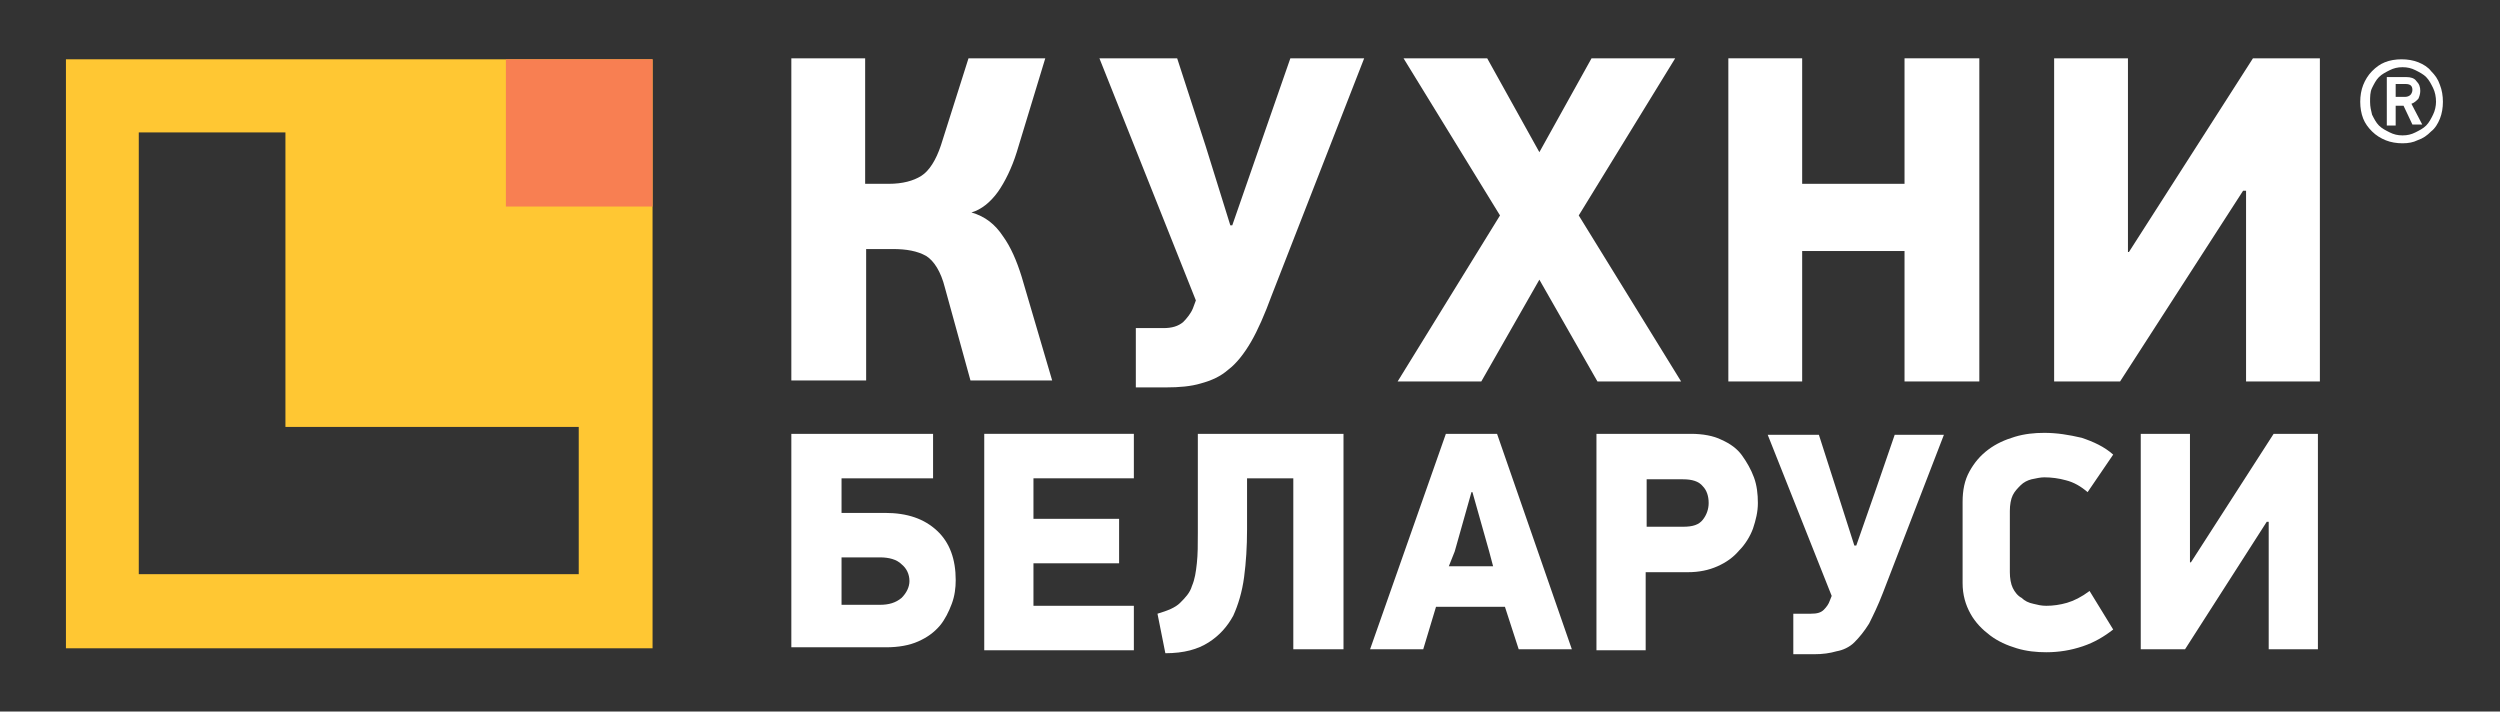 <svg width="260" height="74" viewBox="0 0 260 74" fill="none" xmlns="http://www.w3.org/2000/svg">
<rect x="0" y="0" width="260" height="74" fill="#333333" stroke="none"/>
<path d="M6.858 6.167V67.422H67.866V6.167H6.858ZM60.291 59.714H14.433V13.772H29.685V44.4H60.189V59.714H60.291Z" fill="#FFC733"/>
<path d="M67.866 6.167H52.614V21.481H67.866V6.167Z" fill="#F87F52"/>
<path d="M82.299 39.672V6.064H89.976V19.117H92.433C93.866 19.117 94.992 18.808 95.811 18.294C96.63 17.781 97.346 16.65 97.858 15.108L100.724 6.064H108.709L105.74 15.828C105.228 17.472 104.512 18.911 103.795 19.939C102.976 21.069 102.055 21.789 101.031 22.097C102.465 22.508 103.488 23.331 104.307 24.564C105.126 25.694 105.74 27.133 106.252 28.778L109.425 39.569H100.929L98.268 29.908C97.858 28.264 97.142 27.133 96.323 26.619C95.402 26.106 94.276 25.9 92.843 25.9H90.079V39.569H82.299V39.672Z" fill="white"/>
<path d="M118.228 34.122H120.992C121.913 34.122 122.528 33.917 123.039 33.506C123.449 33.094 123.858 32.581 124.063 32.067L124.37 31.244L114.339 6.064H122.425L125.394 15.211L127.953 23.433H128.157L131.228 14.594L134.197 6.064H141.874L132.252 30.731C131.535 32.683 130.819 34.328 130.102 35.561C129.386 36.794 128.567 37.822 127.748 38.439C126.929 39.158 126.008 39.569 124.882 39.878C123.858 40.186 122.63 40.289 121.299 40.289H118.126V34.122H118.228Z" fill="white"/>
<path d="M160.094 29.086L154.055 39.672H145.354L156 22.406L145.968 6.064H154.669L160.094 15.828L165.52 6.064H174.22L164.189 22.406L174.835 39.672H166.134L160.094 29.086Z" fill="white"/>
<path d="M198.071 39.672V26.106H187.425V39.672H179.748V6.064H187.425V19.117H198.071V6.064H205.85V39.672H198.071Z" fill="white"/>
<path d="M233.283 19.836L220.488 39.672H213.63V6.064H221.307V26.208H221.409L234.307 6.064H241.268V39.672H233.59V19.836H233.283Z" fill="white"/>
<path d="M82.402 45.119H97.039V49.744H87.52V53.342H92.024C94.378 53.342 96.118 53.958 97.449 55.192C98.779 56.425 99.394 58.172 99.394 60.331C99.394 61.153 99.291 61.975 98.984 62.797C98.677 63.619 98.268 64.442 97.756 65.058C97.142 65.778 96.425 66.292 95.504 66.703C94.583 67.114 93.457 67.319 92.126 67.319H82.299V45.119H82.402ZM87.52 62.9H91.512C92.433 62.9 93.15 62.694 93.764 62.181C94.276 61.667 94.583 61.05 94.583 60.433C94.583 59.714 94.276 59.097 93.764 58.686C93.252 58.172 92.433 57.967 91.512 57.967H87.52V62.9Z" fill="white"/>
<path d="M102.362 45.119H117.921V49.744H107.48V53.958H116.386V58.583H107.48V63.003H117.921V67.628H102.362V45.119Z" fill="white"/>
<path d="M129.693 49.744V55.089C129.693 56.836 129.591 58.481 129.386 60.022C129.181 61.564 128.772 62.9 128.26 64.031C127.646 65.161 126.827 66.086 125.701 66.806C124.575 67.525 123.142 67.936 121.197 67.936L120.378 63.825C121.402 63.517 122.22 63.208 122.732 62.694C123.244 62.181 123.756 61.667 123.961 60.947C124.268 60.228 124.37 59.508 124.472 58.583C124.575 57.658 124.575 56.631 124.575 55.397V45.119H139.724V67.525H134.504V49.744H129.693Z" fill="white"/>
<path d="M156.512 63.106H149.346L148.016 67.525H142.488L150.37 45.119H155.693L163.472 67.525H157.945L156.512 63.106ZM150.677 58.892H155.283L154.874 57.35L153.134 51.183H153.031L151.291 57.35L150.677 58.892Z" fill="white"/>
<path d="M175.858 45.119C177.087 45.119 178.213 45.325 179.031 45.736C179.953 46.147 180.669 46.661 181.181 47.381C181.693 48.1 182.102 48.819 182.409 49.642C182.716 50.464 182.819 51.389 182.819 52.314C182.819 53.239 182.614 54.061 182.307 54.986C182 55.808 181.488 56.631 180.874 57.247C180.26 57.967 179.543 58.481 178.622 58.892C177.701 59.303 176.677 59.508 175.551 59.508H171.15V67.628H166.031V45.119H175.858ZM171.252 54.781H175.039C176.063 54.781 176.677 54.575 177.087 54.061C177.496 53.547 177.701 52.931 177.701 52.314C177.701 51.594 177.496 50.978 177.087 50.567C176.677 50.053 175.961 49.847 175.039 49.847H171.252V54.781Z" fill="white"/>
<path d="M186.504 63.825H188.346C188.961 63.825 189.37 63.722 189.677 63.414C189.984 63.106 190.189 62.797 190.291 62.489L190.496 61.975L183.843 45.222H189.165L191.11 51.286L192.85 56.733H193.055L195.102 50.875L197.047 45.222H202.165L195.819 61.667C195.307 63.003 194.795 64.031 194.386 64.853C193.874 65.675 193.362 66.292 192.85 66.806C192.339 67.319 191.622 67.628 191.008 67.731C190.291 67.936 189.575 68.039 188.654 68.039H186.504V63.825V63.825Z" fill="white"/>
<path d="M217.11 51.183C216.394 50.567 215.677 50.156 214.858 49.95C214.142 49.744 213.323 49.642 212.606 49.642C212.197 49.642 211.787 49.744 211.276 49.847C210.866 49.95 210.457 50.156 210.15 50.464C209.843 50.772 209.535 51.081 209.331 51.492C209.126 51.903 209.024 52.519 209.024 53.136V59.508C209.024 60.125 209.126 60.742 209.331 61.153C209.535 61.564 209.843 61.975 210.252 62.181C210.559 62.489 210.968 62.694 211.48 62.797C211.89 62.9 212.299 63.003 212.811 63.003C213.528 63.003 214.244 62.9 214.961 62.694C215.677 62.489 216.496 62.078 217.315 61.461L219.772 65.469C218.85 66.189 217.827 66.806 216.598 67.217C215.37 67.628 214.142 67.833 212.811 67.833C211.787 67.833 210.764 67.731 209.74 67.422C208.717 67.114 207.795 66.703 206.976 66.086C206.157 65.469 205.441 64.75 204.929 63.825C204.417 62.9 204.11 61.872 204.11 60.639V52.211C204.11 50.978 204.315 49.95 204.827 49.025C205.339 48.1 205.953 47.38 206.772 46.764C207.591 46.147 208.512 45.736 209.535 45.428C210.559 45.119 211.583 45.017 212.606 45.017C213.937 45.017 215.165 45.222 216.496 45.531C217.724 45.942 218.85 46.456 219.772 47.278L217.11 51.183Z" fill="white"/>
<path d="M235.74 54.267L227.244 67.525H222.638V45.119H227.756V58.481H227.858L236.457 45.119H241.063V67.525H235.945V54.267H235.74Z" fill="white"/>
<path d="M249.866 14.903C249.252 14.903 248.638 14.8 248.126 14.594C247.614 14.389 247.102 14.081 246.693 13.669C246.283 13.258 245.976 12.847 245.772 12.333C245.567 11.819 245.464 11.203 245.464 10.586C245.464 9.969 245.567 9.353 245.772 8.839C245.976 8.325 246.283 7.811 246.693 7.4C247.102 6.989 247.512 6.681 248.024 6.475C248.535 6.269 249.15 6.167 249.764 6.167C250.378 6.167 250.992 6.269 251.504 6.475C252.016 6.681 252.527 6.989 252.835 7.4C253.244 7.811 253.551 8.222 253.756 8.839C253.961 9.353 254.063 9.969 254.063 10.586C254.063 11.203 253.961 11.819 253.756 12.333C253.551 12.847 253.244 13.361 252.835 13.669C252.425 14.081 252.016 14.389 251.401 14.594C250.992 14.8 250.48 14.903 249.866 14.903ZM249.866 6.989C249.354 6.989 248.945 7.092 248.535 7.297C248.126 7.503 247.716 7.708 247.409 8.017C247.102 8.325 246.898 8.736 246.693 9.147C246.488 9.558 246.488 10.072 246.488 10.586C246.488 11.1 246.59 11.511 246.693 11.922C246.898 12.333 247.102 12.744 247.409 13.053C247.716 13.361 248.126 13.567 248.535 13.772C248.945 13.978 249.354 14.081 249.866 14.081C250.378 14.081 250.787 13.978 251.197 13.772C251.606 13.567 252.016 13.361 252.323 13.053C252.63 12.744 252.835 12.333 253.039 11.922C253.244 11.511 253.346 10.997 253.346 10.586C253.346 10.072 253.244 9.558 253.039 9.147C252.835 8.736 252.63 8.325 252.323 8.017C252.016 7.708 251.606 7.503 251.197 7.297C250.787 7.092 250.378 6.989 249.866 6.989ZM249.968 10.997H249.15V13.053H248.228V8.017H250.276C250.685 8.017 251.094 8.119 251.299 8.428C251.606 8.736 251.709 9.044 251.709 9.456C251.709 9.764 251.606 10.072 251.504 10.278C251.299 10.483 251.094 10.689 250.787 10.792L251.913 12.95H250.89L249.968 10.997ZM249.15 8.839V10.072H250.173C250.378 10.072 250.583 9.969 250.685 9.867C250.787 9.764 250.89 9.558 250.89 9.353C250.89 8.942 250.685 8.736 250.173 8.736H249.15V8.839Z" fill="white"/>
</svg>
